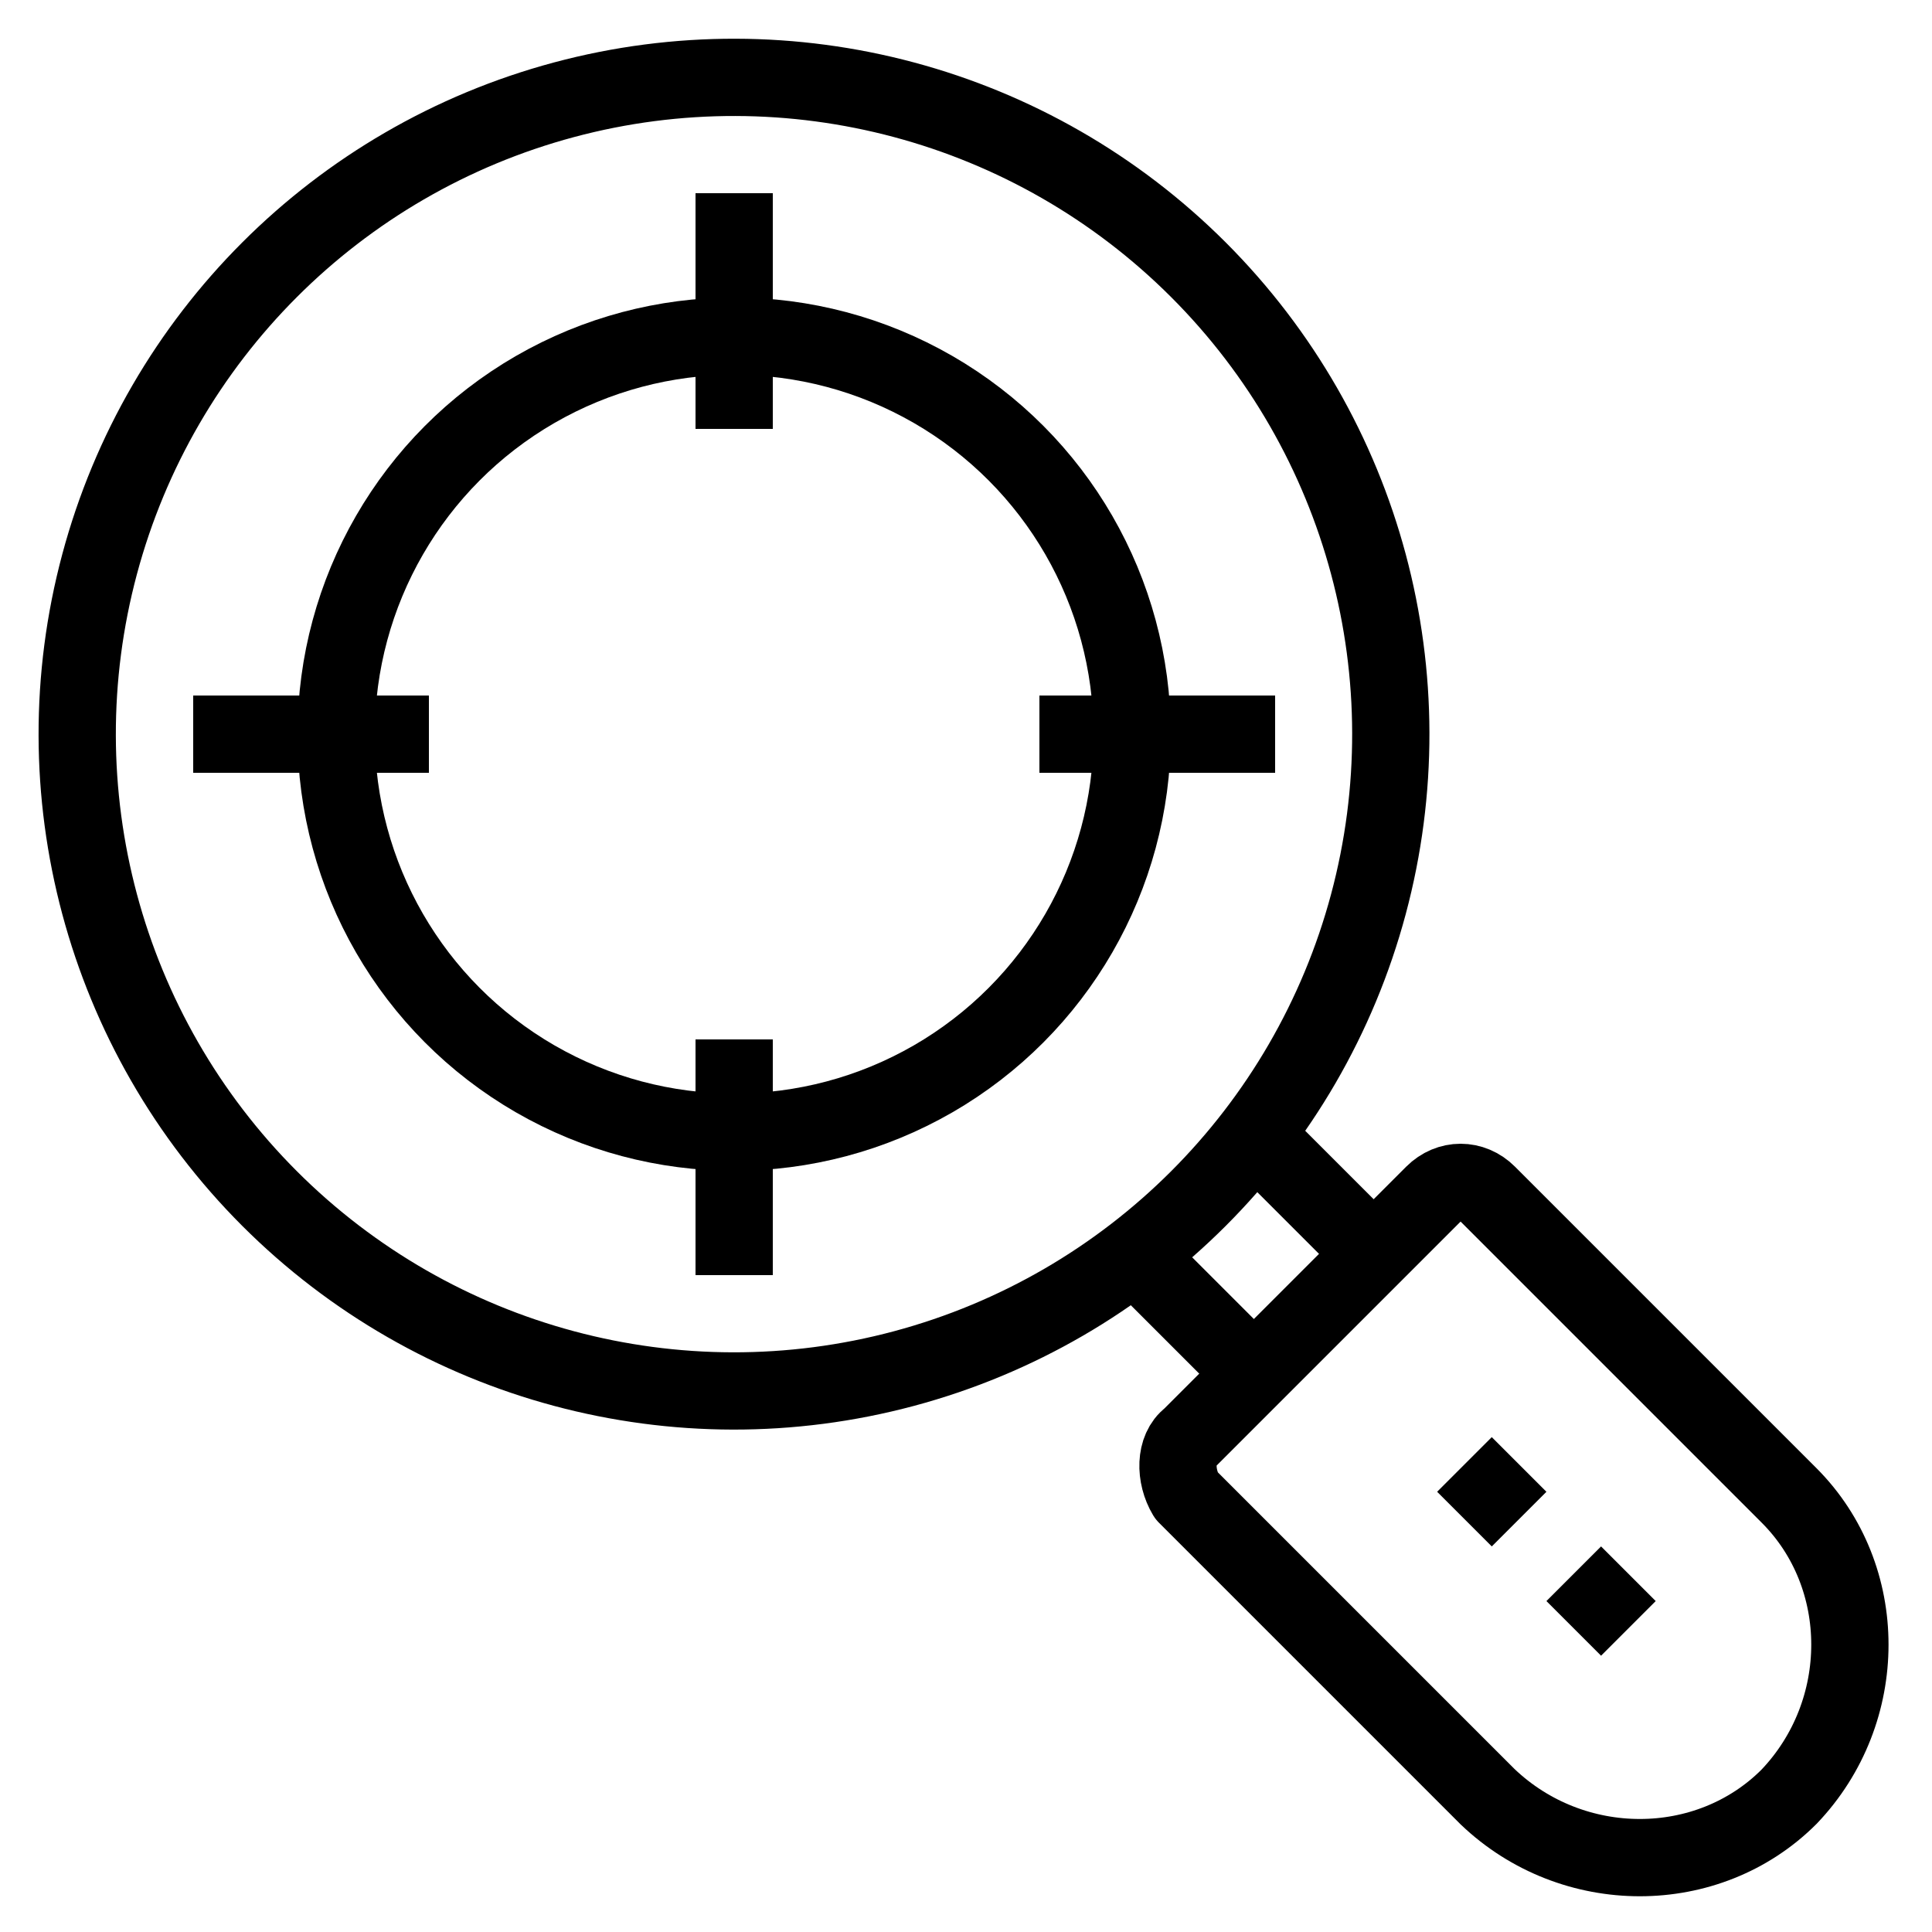<svg xmlns="http://www.w3.org/2000/svg" xmlns:xlink="http://www.w3.org/1999/xlink" version="1.1" x="0px" y="0px" viewBox="0 0 50 50" style="enable-background:new 0 0 50 50;" xml:space="preserve"><style type="text/css">
	.st0{fill:none;stroke:#000000;stroke-width:2;stroke-miterlimit:10;}
	.st1{fill:none;stroke:#000000;stroke-width:2;stroke-linejoin:round;stroke-miterlimit:10;}
	.st2{fill:none;stroke:#000000;stroke-width:2;stroke-linejoin:round;stroke-miterlimit:10;stroke-dasharray:2,2;}
	.st3{fill:none;stroke:#000000;stroke-width:2;stroke-linecap:round;stroke-miterlimit:10;}
	.st4{fill:none;stroke:#000000;stroke-width:2;stroke-miterlimit:10;stroke-dasharray:2,2;}
	.st5{fill:none;stroke:#000000;stroke-width:2;stroke-linejoin:bevel;stroke-miterlimit:10;}
	.st6{fill:none;stroke:#000000;stroke-width:2;stroke-miterlimit:10;stroke-dasharray:2.067,3.101;}
	.st7{fill:none;stroke:#000000;stroke-width:2;stroke-miterlimit:10;stroke-dasharray:2,4;}
	.st8{fill:none;stroke:#000000;stroke-width:2;stroke-miterlimit:10;stroke-dasharray:2,3;}
</style><g><ellipse transform="matrix(0.707 -0.707 0.707 0.707 -7.87 19)" class="st0" cx="19" cy="19" rx="17" ry="17"></ellipse><path class="st1" d="M30.8,37.2l6.3-6.3c0.4-0.4,1-0.4,1.4,0l7.8,7.8c2.1,2.1,2.1,5.6,0,7.8l0,0c-2.1,2.1-5.6,2.1-7.8,0l-7.8-7.8   C30.4,38.2,30.4,37.5,30.8,37.2z"></path><line class="st0" x1="35.5" y1="32.4" x2="32.5" y2="29.4"></line><line class="st0" x1="32.4" y1="35.5" x2="29.4" y2="32.5"></line><line class="st2" x1="37.9" y1="37.9" x2="42.5" y2="42.5"></line><g><circle class="st0" cx="19" cy="19" r="10.3"></circle><g><line class="st0" x1="19" y1="5" x2="19" y2="11.1"></line><line class="st0" x1="19" y1="26.9" x2="19" y2="33"></line></g><g><line class="st0" x1="33" y1="19" x2="26.9" y2="19"></line><line class="st0" x1="11.1" y1="19" x2="5" y2="19"></line></g></g></g></svg>